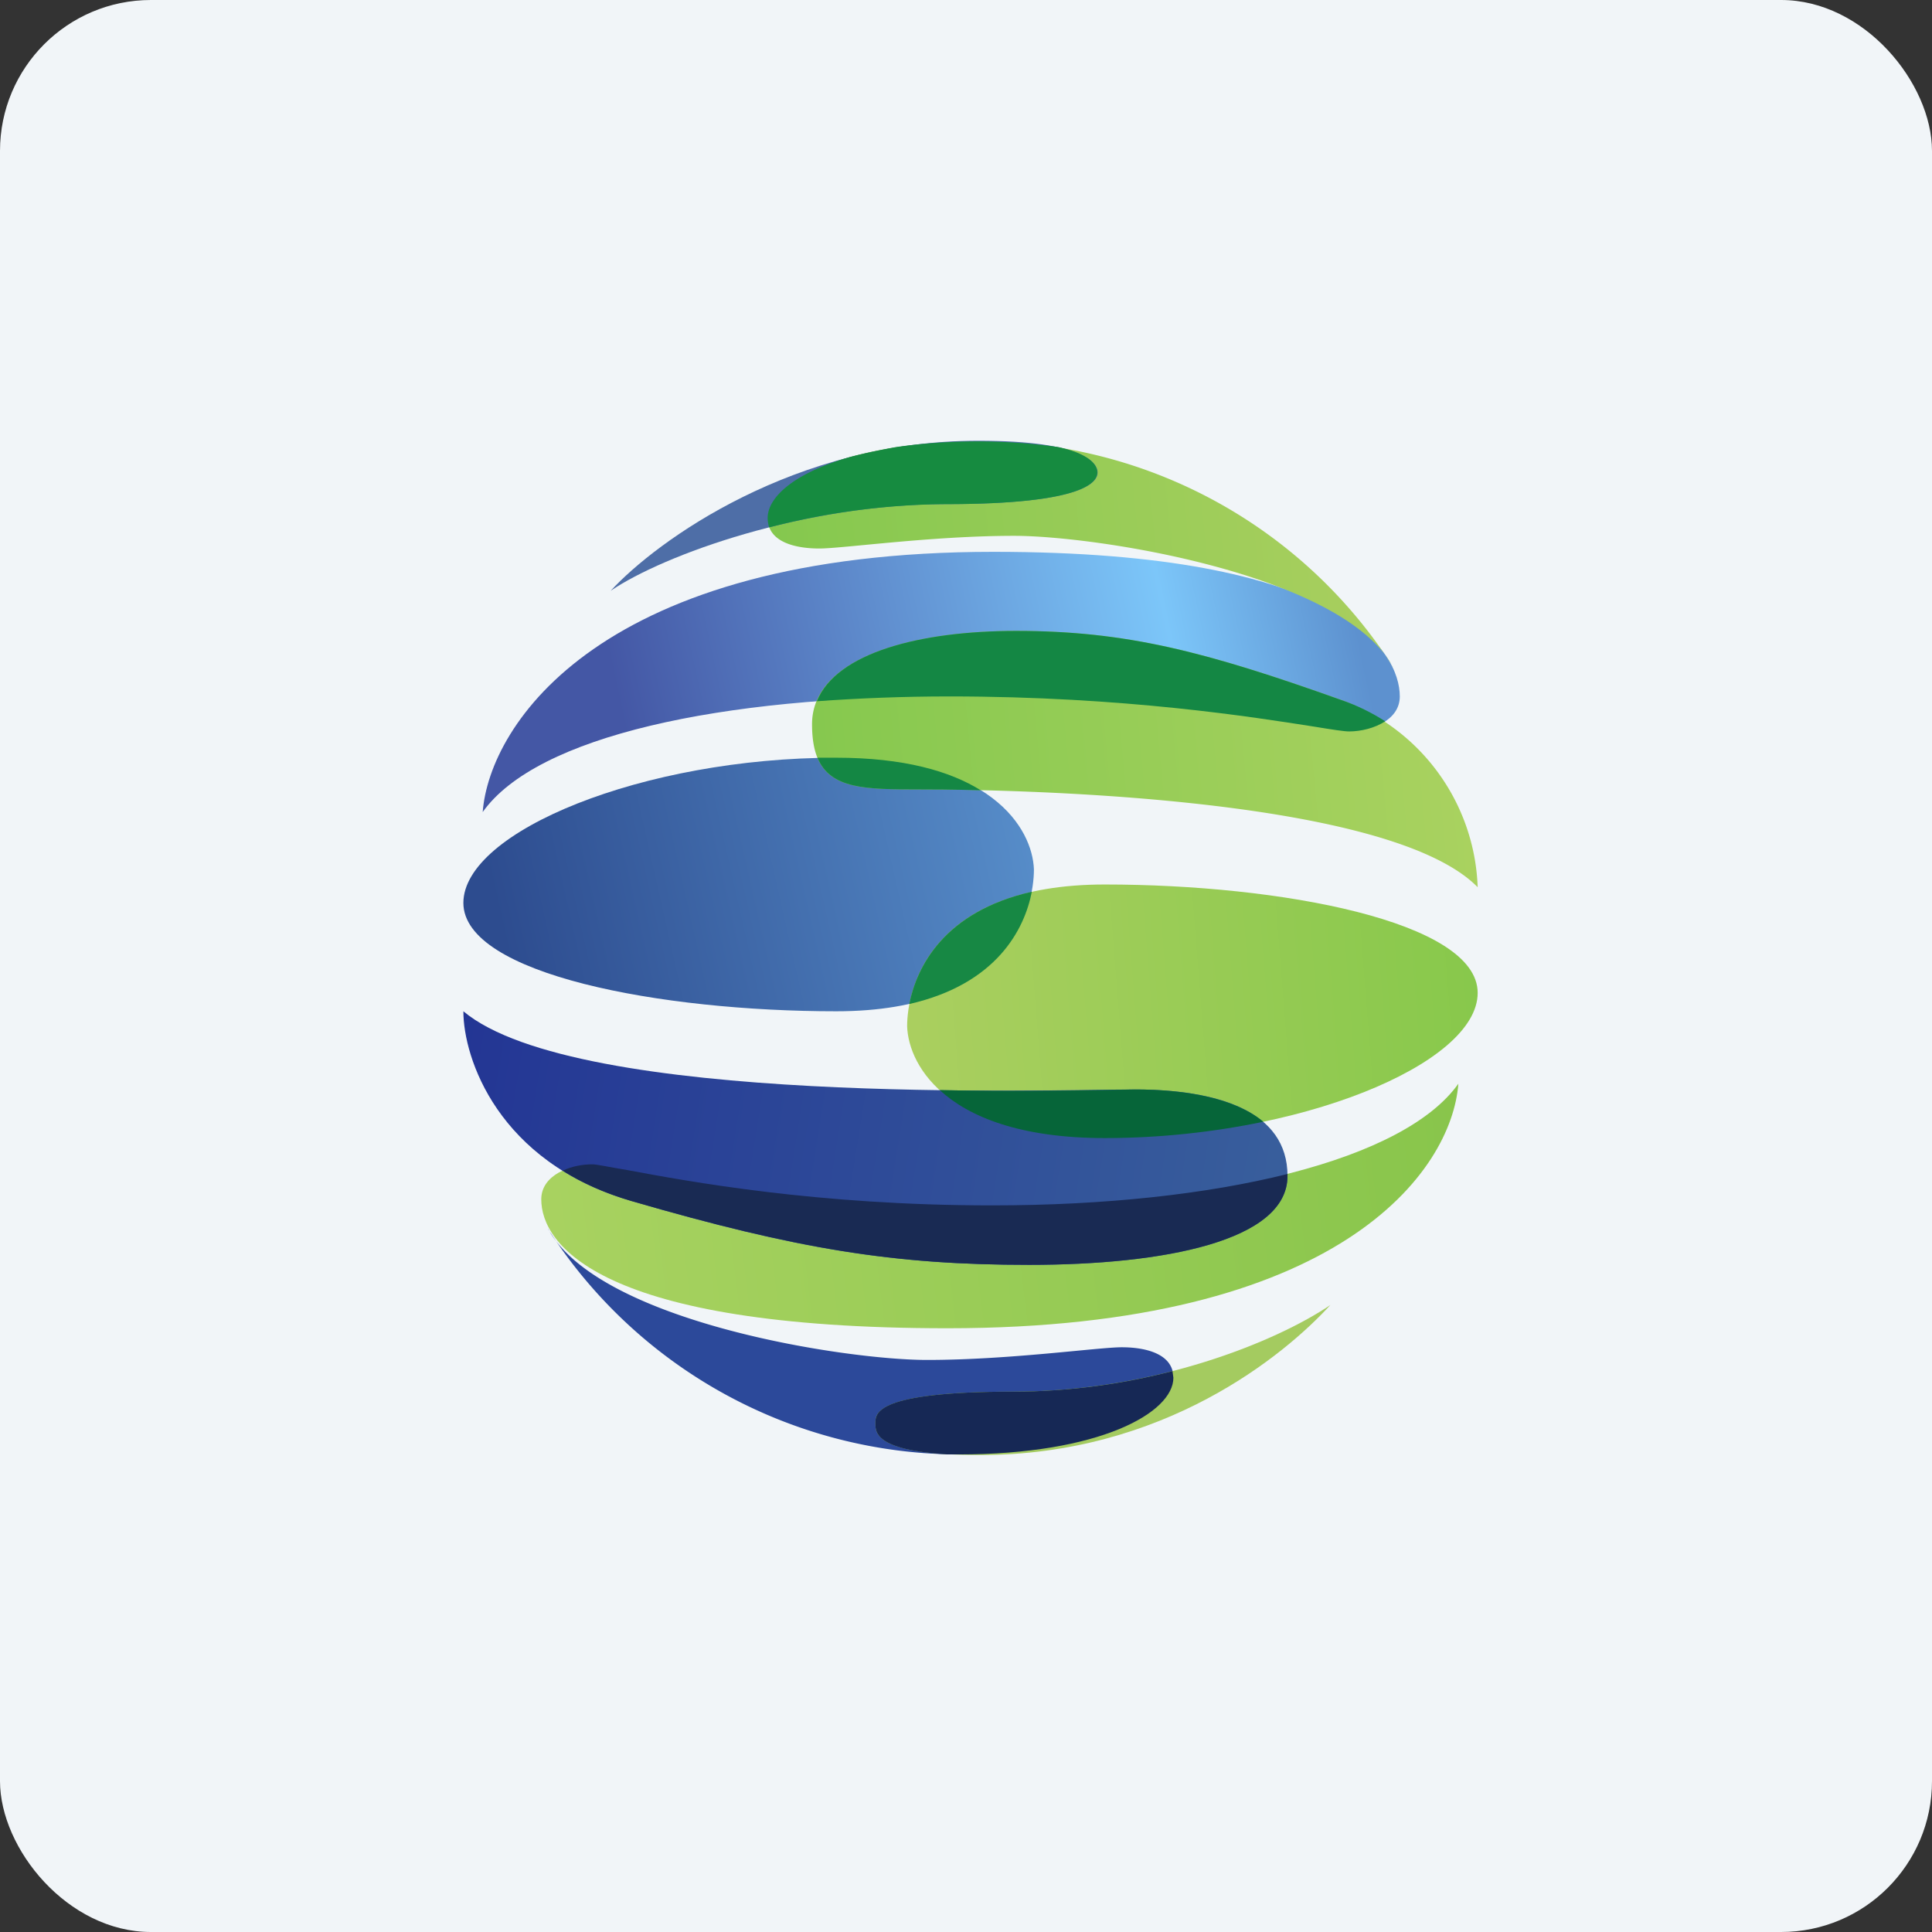 <!-- by FastBull --><svg xmlns="http://www.w3.org/2000/svg" width="64" height="64" viewBox="0 0 64 64"><rect x="0" y="0" width="64" height="64" fill="#333333" stroke="none"/><rect x="0" y="0" width="64" height="64" rx="5" ry="5" fill="#f1f5f8" /><path fill="#f1f5f8" d="M 2.75,2 L 61.55,2 L 61.55,60.80 L 2.75,60.80 L 2.75,2" /><path d="M 27.70,25.10 C 32.81,25.10 34.20,27.43 34.25,28.80 C 34.25,30.06 33.49,33.50 27.70,33.50 C 21.90,33.50 15.35,32.28 15.35,29.91 C 15.35,27.54 21.31,25.10 27.70,25.10" fill="url(#fb100)" /><path d="M 36.60,37.70 C 31.49,37.70 30.10,35.37 30.05,34 C 30.05,32.74 30.81,29.30 36.60,29.30 C 42.40,29.30 48.95,30.52 48.95,32.89 C 48.95,35.26 42.99,37.70 36.60,37.70" fill="url(#fb101)" /><path d="M 34.18,29.54 C 33.94,30.78 33.02,32.60 30.12,33.26 C 30.37,32.02 31.27,30.20 34.18,29.54" fill="#178844" /><path d="M 32.91,18.28 C 19.91,18.28 16.21,24 15.99,26.90 C 17.78,24.38 23.87,23.07 31.44,23.07 C 39,23.07 43.99,24.23 44.69,24.23 C 45.38,24.23 46.37,23.89 46.37,23.07 C 46.37,21.59 44.47,18.28 32.91,18.28" fill="url(#fb102)" /><path d="M 31.39,44 C 44.39,44 48.09,38.80 48.31,35.90 C 46.52,38.42 40.43,39.93 32.86,39.93 C 25.30,39.93 20.31,38.57 19.61,38.57 C 18.92,38.57 17.93,38.91 17.93,39.73 C 17.93,41.21 19.83,44 31.39,44" fill="url(#fb103)" /><path d="M 46.14,22.09 L 46.05,21.93 C 44.18,18.97 36.28,17.75 33.59,17.75 C 30.86,17.75 27.92,18.17 27.14,18.17 C 26.35,18.17 25.43,17.96 25.43,17.16 C 25.43,16.01 27.85,14.62 32.55,14.62 A 16.21,16.21 0 0,1 46.14,22.08 L 46.14,22.09" fill="url(#fb104)" /><path d="M 18.16,40.71 L 18.25,40.87 C 20.12,43.83 28.02,45.05 30.71,45.05 C 33.44,45.05 36.38,44.63 37.16,44.63 C 37.94,44.63 38.87,44.84 38.87,45.64 C 38.87,46.79 36.45,48.18 31.75,48.18 A 16.21,16.21 0 0,1 18.16,40.72 L 18.16,40.71" fill="#2c499a" /><path d="M 32.41,14.60 C 26.32,14.60 21.76,17.91 20.23,19.57 C 22,18.37 26.64,16.70 31.32,16.70 C 36,16.70 36.36,15.94 36.36,15.65 C 36.36,15.36 35.96,14.60 32.41,14.60" fill="#4e6ea7" /><path d="M 35.06,14.81 A 19.29,19.29 0 0,0 29.68,14.81 C 29.19,14.90 28.71,15 28.23,15.12 C 26.38,15.63 25.43,16.44 25.43,17.16 C 25.43,17.27 25.45,17.37 25.48,17.47 A 24.04,24.04 0 0,1 31.32,16.70 C 36,16.70 36.35,15.94 36.35,15.65 C 36.35,15.45 36.18,15.06 35.06,14.81 L 35.06,14.81" fill="#168b40" /><path d="M 32.47,48.20 C 38.56,48.20 42.55,44.89 44.07,43.23 C 42.30,44.43 38.25,46.10 33.57,46.10 C 28.87,46.10 29,46.87 29,47.15 C 29,47.44 28.93,48.20 32.47,48.20 L 32.47,48.20" fill="#a4cb60" /><path d="M 38.84,45.42 L 38.87,45.64 C 38.87,46.79 36.45,48.18 31.75,48.18 L 31.38,48.18 C 29,48.03 29,47.44 29,47.17 L 29,47.13 C 29,46.82 29,46.10 33.57,46.10 C 35.46,46.10 37.26,45.83 38.84,45.42 L 38.84,45.42" fill="#162855" /><path d="M 44.41,23.18 A 6.85,6.85 0 0,1 48.95,29.39 C 45.88,26.26 32.63,26.15 30.42,26.15 C 28.20,26.15 26.90,26.13 26.90,23.99 C 26.90,21.86 30.01,20.90 33.65,20.90 C 37.30,20.90 39.92,21.58 44.41,23.18" fill="url(#fb105)" /><path d="M 32.49,26.18 C 31.48,25.55 29.95,25.10 27.70,25.10 L 27.08,25.10 C 27.51,26.14 28.69,26.15 30.42,26.15 C 30.81,26.15 31.53,26.15 32.49,26.18 M 45.88,23.89 C 45.46,23.62 44.97,23.37 44.41,23.18 C 39.92,21.58 37.30,20.90 33.66,20.90 C 30.48,20.90 27.71,21.62 27.06,23.23 C 28.44,23.13 29.91,23.07 31.45,23.07 C 37.25,23.07 41.55,23.76 43.53,24.07 C 44.14,24.17 44.53,24.23 44.69,24.23 C 45.08,24.23 45.55,24.12 45.89,23.89 L 45.88,23.89" fill="#148744" /><path d="M 20.90,39.78 C 16.49,38.49 15.35,35.05 15.35,33.50 C 19.11,36.65 34.88,36.09 37.59,36.09 C 40.31,36.09 42.65,36.79 42.65,38.95 C 42.65,41.11 38.55,41.90 34.09,41.90 C 29.63,41.90 26.42,41.39 20.90,39.78" fill="url(#fb106)" /><path d="M 18.64,38.78 C 19.27,39.18 20.02,39.52 20.90,39.78 C 26.42,41.38 29.62,41.90 34.09,41.90 C 38.55,41.90 42.65,41.11 42.65,38.96 L 42.65,38.89 C 39.97,39.56 36.60,39.93 32.86,39.93 C 27.06,39.93 22.77,39.13 20.78,38.76 C 20.17,38.66 19.78,38.57 19.62,38.57 C 19.31,38.57 18.95,38.63 18.64,38.78 L 18.64,38.78" fill="#192a53" /><path d="M 31.14,36.12 C 32.09,36.99 33.78,37.70 36.60,37.70 C 38.43,37.70 40.21,37.50 41.85,37.16 C 40.93,36.39 39.33,36.09 37.60,36.09 L 36.47,36.11 C 35.22,36.13 33.32,36.16 31.14,36.11 L 31.14,36.13" fill="#066539" /><defs><linearGradient id="fb100" x1="34.25" y1="24.98" x2="16.19" y2="29.06" gradientUnits="userSpaceOnUse"><stop stop-color="#588fcb" /><stop offset="1" stop-color="#2d4c8f" /></linearGradient><linearGradient id="fb101" x1="30.05" y1="31.5" x2="49.12" y2="29.99" gradientUnits="userSpaceOnUse"><stop stop-color="#aacf5f" /><stop offset="1" stop-color="#87c84b" /></linearGradient><linearGradient id="fb102" x1="44.41" y1="18.33" x2="15.99" y2="24.49" gradientUnits="userSpaceOnUse"><stop stop-color="#5d91cf" /><stop offset=".21" stop-color="#7cc6f9" /><stop offset=".84" stop-color="#4457a5" /></linearGradient><linearGradient id="fb103" x1="17.93" y1="38.25" x2="48.31" y2="34.5" gradientUnits="userSpaceOnUse"><stop stop-color="#a8d260" /><stop offset="1" stop-color="#88c54b" /></linearGradient><linearGradient id="fb104" x1="46.14" y1="16.36" x2="25.31" y2="18.4" gradientUnits="userSpaceOnUse"><stop stop-color="#aacf5f" /><stop offset="1" stop-color="#84c84e" /></linearGradient><linearGradient id="fb105" x1="48.95" y1="23.23" x2="26.53" y2="25.35" gradientUnits="userSpaceOnUse"><stop stop-color="#aad260" /><stop offset="1" stop-color="#85c84e" /></linearGradient><linearGradient id="fb106" x1="15.35" y1="32.0" x2="42.64" y2="36.37" gradientUnits="userSpaceOnUse"><stop stop-color="#233594" /><stop offset="1" stop-color="#385e9c" /></linearGradient></defs></svg>